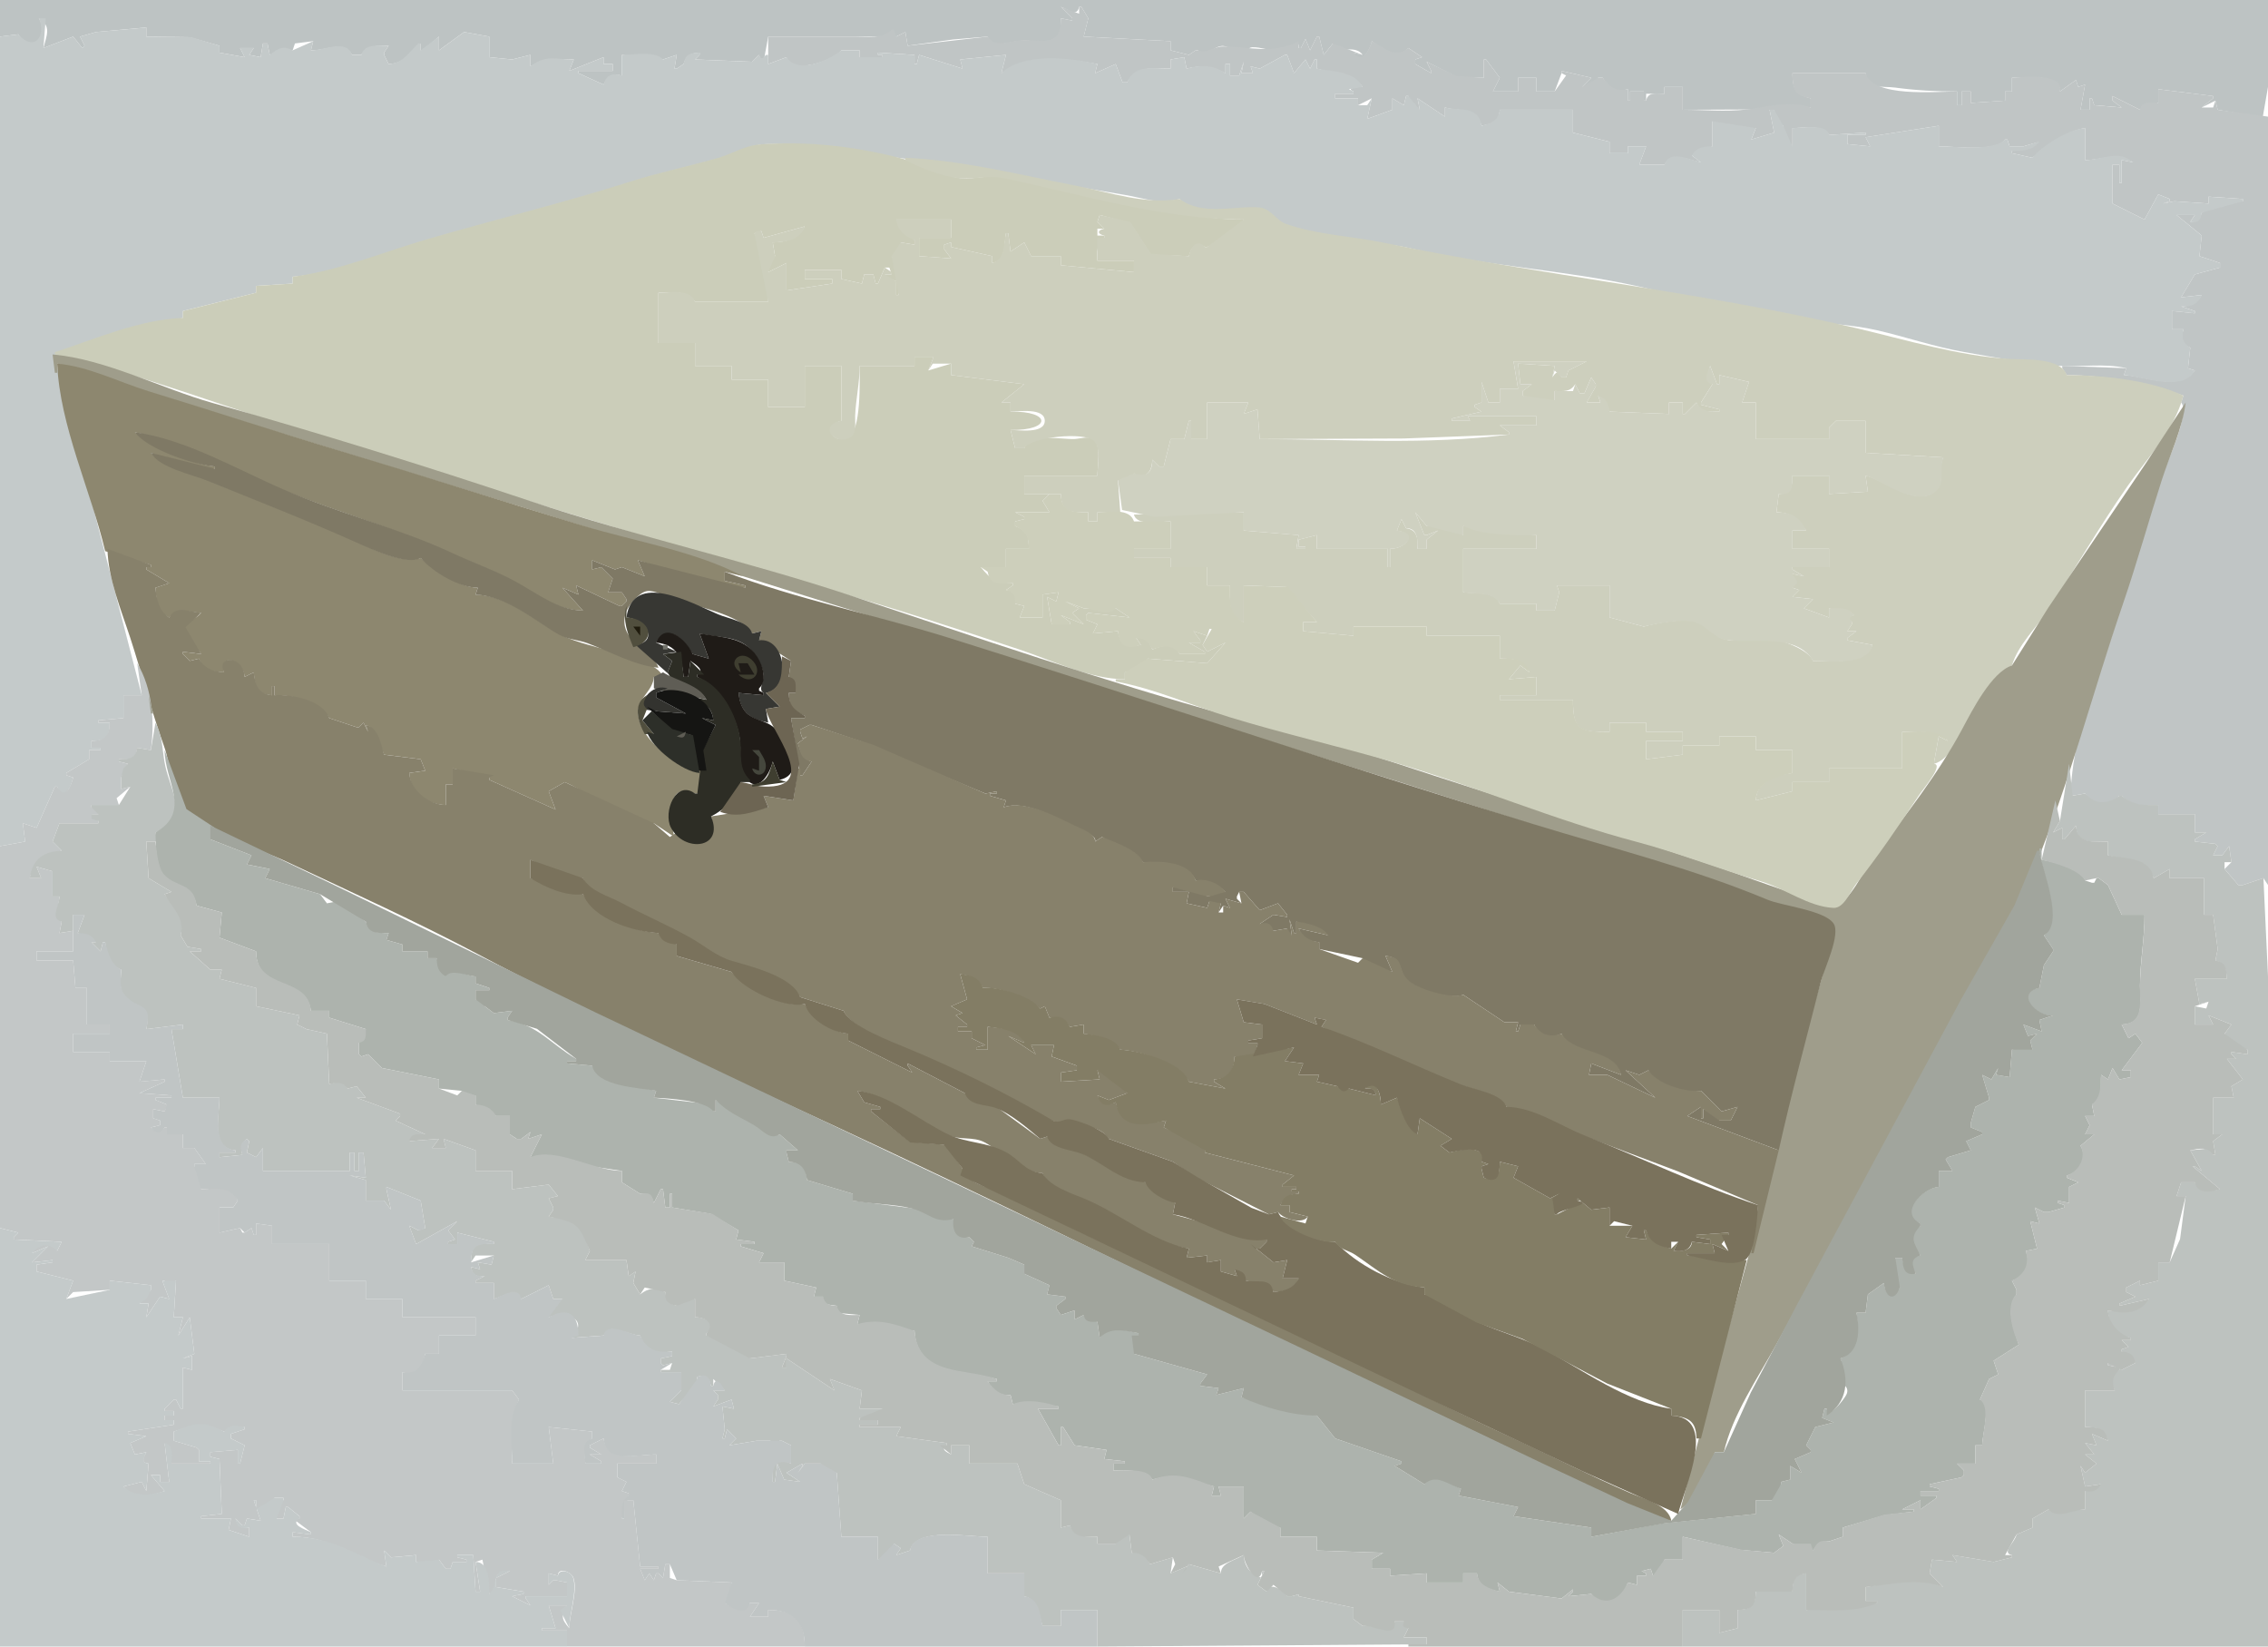 <?xml version="1.0"?>
<svg xmlns="http://www.w3.org/2000/svg" width="992" height="720" viewBox="0 0 992 720">
  <path d="M0 0v16l8-1c5.148 9.04 14.151 1.526 9-7 5.7 3.399 3.296 7.708 2 13l13-5 4 5 1-1-2-4 7-2 22-2v4l18.91.26L96 20v3l11 2-2-4h6l-2 3 5 1 1-6h2l1 5 10-2 1-3 8-1-1 4c6.265.345 14.116-4.648 18 2h4c2.668-4.361 7.305-3.987 12-4l-2 3v1l2 4c7.029-.213 9.033-4.812 14-9v3h1l7-6v6l11-8 11 2v9l10 1 8-2v5c7.104-3.752 10.855-3 19-3l-2 5 15-6v3h4v3h-15v1l11 5c1.782-3.867 3.854-4.724 8-4v-9l18 2 6-2-1 6h1l3-2c1.178-3.882 3.048-4.7 7-5v1l-2 2 25 1 3-3 1 3h1l2-11h56l4-2 1 6 19.91-2.737L432 16c1.221 5.697 9.824 2.21 14 1.861 9.573-.798 19.443 4.444 18-9.861l5 1V8l-5-5c3.175 1.094 6.982 4.725 8 0h1l3 5-2 8 38 2v4l8 2 3-2h1c3.327 4.084 5.868-1.202 10-1.833 3.249-.497 5.938 2.478 9 2.666 2.009.124 2.807-2.065 4.667-2.166C551.393 20.463 555.77 22.47 560 22c2.872-.32 4.825-2.514 7.5-3 .694-.126.547 2.35.5 2h1l2-4 2 5 3-6h1l2 8 4-5 1 3c4.12-.011 9.461-1.683 12 2l-4-1c1.626 7.59 7.562-.993 8-5 4.581 3.245 11.044 8.89 16 3l6 4-3 1v2l7 4v-1l-2-4 13.184 6.618L649 34v-8h1l6 8-3 6h11v-6h8v6h8l3-8v-1l13 3-4 4c3.813.555 5.146-.698 7-4h2c2.589 4.828 5.658 6.516 11 5v5h1v-4h6v4h1v-3h8v-3h8v10l28.911-.129L792 47v-4c-6.696-1.615-7.977-4.38-8-11h32c1.223 7.397 7.214 5.533 12.911 6.298C838.039 39.523 846.651 40 856 40v6h2v-6h4v5l15-1v-4h3v-6c5.901-.189 21.685-1.724 21 6l7-5 1 3 3-1-2 11h4v-5h1l1 3 12 1-4-3v-2l12 6 8-3v-6l24 3v1l-5 4 6-3 1 4 19.682 3.346L992 38V0H0z" fill="#bdc3c3"/>
  <path d="M464 3l5 5v1l-5-1c.325 13.457-8.904 8.921-18 9.634-4.955.387-10.738 3.398-14-1.634l-35 4-1-6-4 2-1-3h-1c-4.374 4.13-10.316 3-16 3h-38v12l8-3c1.695 7.912 20.66 1.601 24-3h8v3h10v-1h-2v-1l16 1v4h1l1-4 19 6-1-4 20-2-2 8c11.864-7.791 28.125-6.576 42-4l-1 4 9-4 3 8h2c4.395-7.493 11.212-6 19-6v-4l6-1 1 5c6.32-1.505 11.292-1.14 17 2v-4h2v5h4l2-6-1 5h5l-1-3 4 1 11-6h1l3 8 5-6 2 4 2-4h1v4c7.031 2.18 15.392 1.48 20 8-1.586 0-7.799.348-4 2v1h-8v2h10v3l6-3-2 9 11-4v-5l5 3 1-4h1c.568 3.582 1.508 4.943 5 6l-1-5 12 8v-4c6.732 1.958 13.573-.545 16 8 4.883-.968 7.583-1.642 8-7h32v10l16 4v5h8v-3h8l-3 8h11c3.284-5.93 10.513-2.037 16-1l-4-3 9-4V53l2 3h17l-2 5 10-3-2-10h2c.123 3.714.424 5.563 4 7-.691 4.057.424 6.87 4 9v-8c5.074 0 12.942-1.717 16 3l16-1v1h-8v4l10 1-2-4 32-5v9c6.816 0 25.638 2.498 29-3h1l1 3h6l7-2-12 4v1l9 2c5.44-4.968 15.697-12.029 23-13v14c7.85-.027 13.811-3.745 21 1l-5-1v10h-1v-8h-3v17l14 7 6-11 5 2v1l-3 1 5-1 15 1v-3l15 1v1c-8.181 0-11.217 1.12-18 5-.948 3.102-1.749 3.866-5 4l2-3h-8l11 9-1 9 9 3v2l-11 3-6 10 9-1c-2.03 3.423-5.015 4.975-9 5l6 2v1l-10-1v8h5c-1.031 3.784-1.002 6.593 3 8l-1 9 3 1c-7.211 9.218-21.596 2.405-31 2l1-3-28-1v1l2 3c16.789.139 35.258 3.641 51 9l-1 3c4.097 4.583-6.48 26.731-8.556 33-11.321 34.204-20.85 68.259-32.722 102-3.717 10.564-5.794 19.838-6.75 31-.322 3.761-4.315 8.855 1.028 10l-1-4 6-1c3.49 5.71 10.595 5.361 15 1h1c4.193 5.034 9.943 4 16 4v4h16v8h5l-5 3v1l9 1 1 1-2 4h4l3-4 1 7-3 3 6 7h2l9-3 2 3V51l-22-3-1-4-1 3h-5l5-4v-1l-24-3v6c-3.511 0-7.146-.987-8 3l-12-6v2l4 3-12-1-1-3h-1v5h-4l2-11-3 1-1-3-7 5c1.89-8.113-15.229-6.437-21-6v6h-3v4l-15 1v-5h-4v6h-2v-6c-9.297 0-36.749 2.811-40-8h-32c.005 6.82.716 9.9 8 11v4c-9.213-3.333-18.764-.218-28.039.871C754.828 48.943 745.186 48 736 48V38h-8v3c-3.511 0-7.146-.987-8 3h-1v-4h-6v4h-1v-5c-5.326 1.095-7.752-.876-11-5h-2l-7 4 4-4-13-3v1l2 1-5 7h-8v-6h-8v6h-11l3-6-6-8h-1v8l-11.816-.718L624 27l2 4v1l-7-4v-2l3-1-6-4c-6.172 4.832-10.359-.288-16-3-1.002 3.823-4.411 10.294-8 5l4 1-13-5-4 5-2-8h-1l-3 6-2-5-2 4h-1v-3c-11.352 5.94-21.144 2.38-32.999 2.315-4.31-.024-6.734 3.155-11.001 1.685h-1l-3 2-8-2v-4l-38-2 2-8-3-5h-1v3l-8-3z" fill="#c0c5c5"/>
  <path d="M17 8c3.49 8.086-2.282 14.784-9 7l-8 1v354l11-2-1-8 6 2 8-18h1c2.532 7.619 6.196.059 7-4l-3-1v-1l10-6v-4h5v-1h-4v-3c6.301-.075 7.925-1.699 8-8h-5v-1l11-1v-10h8L33.8 195l-7.49-28-2.188-10.775L39 149.308 80 139v-3l32-8v-3l16-1v-3c20.346-1.606 40.311-10.747 60.001-16.441 29.633-8.568 59.598-15.88 88.999-25.238 12.613-4.015 25.255-6.574 38-10.258 7.171-2.074 12.184-5.681 20-6.024 19.307-.845 36.119 2.702 55.004 5.532 21.239 3.183 41.961 5.443 62.906 9.674 13.054 2.636 26.046 4.796 39.075 6.979 8.357 1.4 15.212 4.33 24.015 1.776 7.292 8.355 25.738 3.362 34.88 4.184 4.469.403 6.709 4.856 10.446 6.615 5.311 2.5 12.998 3.863 18.583 5.49 11.604 3.38 25.177 2.463 37.091 5.309 32.878 7.855 66.602 9.256 99.911 16.701 22.64 5.06 46.025 11.009 69.089 14.488 11.523 1.738 23.627 2.008 35 4.627 12.709 2.927 25.04 7.222 38 9.502 13.315 2.342 27.685 5.076 41.039 6.03 9.913.708 20.221-1.265 29.961 1.054l-1 3c8.126.648 25.907 7.715 31-2l-3-1 1-9c-3.445-2.019-3.702-4.186-3-8h-5v-8l10 1v-1l-6-2c4.131.196 7.543-.921 9-5l-9 1 6-10 11-3v-2l-9-3 1-9-11-9h8l-2 3c3.56.547 4.419-.51 5-4l18-5v-1l-15-1v3l-15-1-5 1 3-1v-1l-5-2-6 11-14-7V72h3v8h1V70l5 1c-6.11-5.725-13.763-1.08-21-1V56c-7.007.47-18.665 7.487-23 13l-9-2v-1c4.554-.016 9.086-.096 12-4l-7 2h-6l-1-3h-1c-4.898 5.168-21.682 3-29 3v-9l-32 5 2 4-10-1v-4h8v-1l-16 1c-1.104-5.15-11.595-3-16-3v8l-4-9-4-7h-2l2 10-10 3 2-5-19-3v11c-4.051.098-6.865.345-9 4l4 3c-5.086-1.267-13.781-5.686-16 1h-11l3-8h-8v3h-8v-5l-16-4V48h-32c-.788 4.939-3.484 5.774-8 7-1.382-8.852-9.265-6.517-16-8v4l-12-8 1 5-5-6h-1l-1 4-5-3v5l-11 4 2-9-2 3h-4v-3h-10v-2h8v-1l-2-1 6-1c-3.562-6.988-13.113-6.642-20-8v-4h-1l-2 4-2-4-5 6-3-8h-1l-11 6-4-1 1 3h-5l1-5-2 6h-4v-5h-2v4c-5.045-3.629-11.117-3.739-17-2l-1-5-6 1v4c-7.412 0-15.704-2.063-19 6h-2l-3-8-9 4 1-4c-12.012-2.86-32.68-5.094-42 4l2-8-20 2 1 4-19-6-1 4h-1v-4l-16-1v1h2v1h-10v-3h-8c-5.317 4.274-19.065 10.612-24 3l-8 3v-4h-1c-1.551 1.806-1.863 2.163-3 0l-3 3-25-1 2-2v-1c-4.176.137-6.272.638-7 5l-3 2h-1l1-6-6 2c-3.413-3.906-13.07-2-18-2v9c-4.207-1.143-6.767-.364-8 4l-11-5v-1h15v-3h-4v-3l-15 6 2-5c-8.248 0-12.231-2.234-19 3v-5l-8 2-10-1v-9l-11-2-11 8v-6l-8 6v-3h-1c-4.438 4.059-6.508 8.555-13 9l-2-4v-1l2-3c-4.416 0-10.516-1.074-12 4h-4c-2.545-7.238-12.339-1.888-18-2l1-4-9 4c-4.37-2.197-6.324-.836-10 2l-1-5h-2l-1 6-5-1 2-3h-6l2 4-11-2v-3l-12.17-3.74L64 16v-4l-22 2-7 2 2 4-1 1-4-5-13 5 1-13h-3z" fill="#c4caca"/>
  <path d="M128 121v3l-16 1v3l-32 8v3c-19.298.828-37.67 8.987-56 15v1c39.118 8.973 77.652 24.169 116 35.975 73.884 22.747 147.652 46.03 222 66.749 27.957 7.791 56.488 17.164 83.989 26.325C460.493 288.881 476.576 296.988 492 297v-3c4.141-.551 8.545-1.833 10-6l26 2 8-9-8 4-2-3 2-4-6-2 3 4v1h-5l7 4v1h-11c-2.674-5.1-7.375-3.952-12-2-1.325-3.772-2.881-5.731-7-5l2 3c-5.721 1.267-9 .455-10-6l-11 1 2-4-5-2v-2l1-1 18 2-6-4h-14l-8-3 6 3-3 2 5 5-10-4 4 3v1h-8l-2-12 4 2 1-4-7 1v10h-10l2-5-4-1c.628-3.807.169-6.068-4-6l3-2v-1c-7.344.06-9.471-1.441-14-7h11v-8h10c-.02-5.563-.511-8.018-6-10v-2l4-1v-1l-4-2h15l-3-5 3-3h-11v-8h32c0-3.672 1.734-13.521-1.603-15.933-2.13-1.539-5.992-.211-8.397-.106-6.021.261-19.7-2.891-22 4.039h-4l-2-8c17.97.321 17.97-8.321 0-8v-4h-4l10-8-32-4v-5l-10 3 2-5v-1h-8v4h-24c0 5.934.841 28.875-5.148 31.393-6.93 2.912-11.141-5.225-2.852-7.393v-24h-16v18h-16v-12h-16v-6h-16v-10h-16v-22c5.418.014 13.073-1.26 16 4h32c0-9.802-1.331-21.201-6-30l3-1 1 3 18-5c-2.885 5.349-8.236 6.936-14 7l1 6c-3.716.796-3 3.637-3 7l8-4v12l20-3v-2h-12v-4h16v4l9 2 1-4h4l1 4h1l3-7h2l1 3h-3v1l5 2v6h1c.018-6.651 1.069-11.336-3-17 3.521-1.075 4.32-2.34 4-6l6 1v-2l-8-9h24v8h-14v8l14 1-3-4v-2l3-1v2l18 4v3c6.226-1.081 5.047-7.867 6-13h1l1 8 6-4 3 6h13v4l32 3v-5h-16c.003-3.987-.598-7.668 3-10v-1h-3v-3h3l-3-3 1-3 13.401 3.603 8.989 13.794L520 112c1-3.823 3.227-6.577 7-4h1c6.809-3.455 12.76-3.757 16-12-25.817 0-50.052-8.545-75-12.715-10.827-1.809-22.142-5.2-33-6.097-6.019-.497-11.945 1.79-18 .342-8.204-1.963-15.878-6.244-24-8.346-20.075-5.193-40.317-7.512-61-6.094-7.338.502-12.21 4.012-19 5.972-12.747 3.681-25.386 6.244-38 10.259-29.404 9.359-59.382 16.614-88.996 25.238C167.441 110.256 148.061 118.465 128 121z" fill="#cbcdb9"/>
  <path d="M396 69v1c6.411 3.378 15.793 7.026 23 7.87 6.715.787 13.392-1.375 20 .015C473.231 85.087 508.918 96 544 96l-16 12h-1c-3.399-3.878-6.449.252-7 4l-16.61-1.028-8.989-13.944L481 94l-1 3 3 3c-3.151.662-3.15 2.338 0 3v1h-3v10h16v5l-32-3v-4h-13l-3-6-6 4-1-8h-1c-1.229 5.16-.086 11.132-6 13v-3l-18-4v-2l-3 1v2l3 4-14-1v-8h14v-8h-24c.751 4.918 3.504 7.194 8 9v2l-6-1-4 6 3 17h-1v-6l-5-3h3v-1l-3-2-3 7h-1l-1-4h-4l-1 4-9-2v-4h-16v4h12v2l-20 3v-12l-8 4 3-7-1-6c5.62-.019 11.997-.961 14-7l-18 5-1-3h-2l-1 1 6 30h-32c-1.935-5.827-10.834-3.997-16-4v22h16v10h16v6h16v12h16v-18h16v24c-9.745 1.432-3.832 11.077 3.682 7.397 3.214-1.575 2.229-6.497 2.337-9.393C374.293 174.637 376 167.59 376 160h24v-4h8v1l-2 5 2-3h8v5l32 4-10 8h4v4c3.421-.019 14.973-1.836 14.972 4 0 5.82-11.529 4.019-14.972 4l2 8h4c2.709-4.912 25.963-7.26 30.397-3.307C481.59 195.54 480 204.115 480 208h-32v8h16c.1 8.404 4.73 7.999 12 8v4h4v-4h10l-1-14c3.363 0 6.204.716 7-3l2 2c4.513-1.63 5.84-3.181 6-8l3 3h2l3-12h6l2-8h1v8h7v-16h18l-2 5 6-2 1 13 63-.255L660 190v-1l-4-3h16v-4h-30l1 2h-8v-1l13-3-3-2v-1l3-1v-9l3 9h5v-6h8l-2-12h32l-8 4-1 3h-2c-1.527-2.888-2.259-2.661-4 0l1-5-16-1 1 9h5l-4 3v2c5.016 2.727 8.403 3.039 14 2v-4c4.01 0 6.653.566 9-3l2 4h2l3-7 2 3v1l-4 7h6l-1-3 5 7 26 1v-5h6v5h1l5-5c1.56 4.7 5.654 3.997 10 4v-1l-8-2v-1l5-8c-2.958-2.163-1.887-4.719-1-8l3 8h1v-4l13 3-3 9h6v16h32v-5l3-3h13v14l34 2c-2.175 4.097.093 9.132-2.067 12.682-7.041 11.571-24.857-3.651-31.933-4.682l1 7-17 1v-8h-16c-.058 4.922-.522 7.909-6 8l-1 8c6.519.077 9.312 2.804 13 8h-6v8h16v8h-16v1l5 3-5-1v6l3 1-3 3 9 1-4 4 11 4v-4l11 3c-2.459.517-3.523 1.583-1 3v1l-2 3h4l-4 3v1l11 2c-3.011 8.569-18.165 7.064-26 7-1.552-4.461-12.357-8.687-17.039-9.481-6.763-1.148-13.994 1.699-20.868.203-4.881-1.062-7.981-5.874-12.418-7.699-5.054-2.079-18.466.437-23.675 1.977l-15-4v-14h-23l1 3-2 8h-8v-3h-16c-1.882-5.671-10.819-4.345-16-5v-19h32v-6l-32-4v4c-5.473-3.87-9.365-4-16-4l-5-6 4 10h1l5-2-5 4v4h-4c.31-4.303-.042-8.423-5-9l-2-4-2 5c9.238 1.508 3.851 7.919-3 8v8h-1v-8h-31v-6l-8 2v3h3v1h-4l1-6-24-2v-8l-48 1c1.104 5.151 11.595 3 16 3v12h-16v4h16v4h16v8h10c0 6.364-1.41 13.764 6 16v-16l18.657.702 6.397 7.513L576 272h-6v4l22 2v-4h32v4h32v10c5.926.005 10.195.18 13 6l-4-3-5 6 12-1v8h-16v2h32c0 13.746 2.826 14 16 14v-4h16v4h16v4h-16v8l16-2v-4h16v-4h16v6h16v10c-7.596 1.012-15.903 3.791-16 12l16-4v-4h16v-6h32v-16c6.169 0 15.589-.75 20 4l-4-2-2 11v1c6.447-1.915 10.22-10.487 13.155-16.155 4.287-8.28 12.567-22.399 20.845-26.845 2.645-9.04 10.704-16.515 15.83-24.285 11.849-17.962 22.705-37.064 35.121-54.676C939.924 199.311 950.743 188.596 955 173c-14.285-6.759-35.185-8.956-51-9-2.741-7.796-18.304-6.67-25-7.043-21.952-1.223-45.665-8.426-66.83-13.412-68.047-16.03-138.321-23.157-206.34-37.3-14.761-3.07-29.097-3.44-43.312-8.318-4.344-1.49-6.675-6.79-11.638-7.208-10.709-.9-24.906 3.847-34.88-3.719-15.545 2.507-30.06-2.812-45.17-5.745C446.323 76.5 420.965 70.072 396 69z" fill="#cdcfbd"/>
  <path d="M23 155l1 8h1v-4l38 11.759 54 16.858 117 35.864 380 119.07 139 44.437 35.001 12.042 13.787 5.403-2.789 15.566-11.351 39.976L776.475 507l-24.31 87.911-8.532 31.919L735 660c5.857-3.415 13.998-18.305 15-25h4c3.687-16.31 14.855-32.432 22.88-46.996 14.545-26.396 29.152-52.643 43.395-79.094 12.663-23.515 24.539-47.559 37.478-70.906 10.746-19.39 23.878-38.329 32.353-59.019 15.274-37.283 25.392-76.842 38.45-114.895 6.103-17.786 11.166-36.077 16.963-54.09 3.508-10.9 9.101-22.673 10.481-34l-17.233 26.282-42.937 63.548L880 291c-8.911 2.904-17.438 19.743-21.709 27.718-10.275 19.186-25.007 38.294-38.491 55.452-4.08 5.192-10.884 21.28-17.854 22.226-5.177.703-9.321-3.181-13.949-4.611-13.763-4.252-27.255-9.551-40.997-14.112-45.643-15.15-91.284-29.06-137-44.143-23.351-7.704-47.372-13.693-71-20.163-56.175-15.384-111.776-34.633-167-52.963-46.052-15.285-93.834-25.82-139.91-41.236-45.899-15.356-92.485-29.83-139.09-42.953-22.467-6.326-46.794-19.191-70-21.215z" fill="#9f9d8b"/>
  <path d="M662 158l2 12h-8v6h-5l-3-9v9l-3 1v1l3 2-13 3v1h8l-1-2h30v4h-16l4 3v1c-35.482 4.694-72.991 2-109 2l-1-13-6 2 2-5h-18v16h-7v-8h-1l-2 8h-6l-3 12h-2l-3-3c0 6.011-2.776 7.679-8 6l-7 3 1.778 13.015L505 225.999 544 224v8l24 2-1 6h4v-1h-3v-3l8-2v6h31v8h1v-8c7.487-.026 12.735-7.224 3-8l2-5 2 4c5.043-.18 5.101 5.275 5 9h4v-4l5-4-5 2h-1l-4-10 5 6 16 4v-4c8.716 4.286 22.176 4 32 4v6h-32v19c5.568 1.034 12.973-.49 16 5h16v3h8l2-8-1-3h23v14l15 4c5.689-1.355 17.249-3.638 22.816-1.781 4.826 1.61 8.009 6.909 13.277 7.648 11.389 1.597 30.775-3.201 37.907 9.133 7.528.155 24.082 2.197 26-7l-11-2v-1l4-3h-4l2-3v-1c-1.501-1.812-1.158-2.022 1-3-2.48-3.825-6.808-3-11-3v4l-11-4 4-4-9-1 3-3-3-1 2-2v-1l-2-3 5 1-5-3v-1h16v-8h-16v-8h6c-2.916-6.06-6.47-7.977-13-8l1-8c5.975.783 5.982-2.964 6-8h16v8l17-1-1-7c7.343 1.891 23.992 15.739 31.968 5.397 2.291-2.971.429-9.538 2.032-13.397l-34-2v-14h-13l-3 3v5h-32v-16h-6l3-9-13-3v4h-1l-3-8c-1.312 3.155-3.279 7.078 1 8l-5 8v1l8 2v1c-4.421-.016-7.711.151-10-4l-5 5h-1v-5h-6v5l-26-1c-.491-3.593-1.458-5.824-5-7l1 3h-6l4-7v-1l-2-3-3 7h-2l-2-4-1 3h-8v4l-14-2v-2l4-3h-5l-1-9 16 1-1 5 1-3 3 3h2l1-3 8-4h-32z" fill="#cfd1c1"/>
  <path d="M25 159c1.194 27.392 14.719 55.482 21 82l20 6v1h-2v1l10 6-6 2c.255 4.98.967 10.983 6 13 3.807-4.73 8.65-2.233 14-2-1.894 2.425-5.32 3.229-6.958 5.57-3.259 4.662 5.109 9.145 6.958 12.43l-8-1v1l3 3 4-1c1.917 5.026 5.983 5.77 11 6-2.397-8.609 8.406-5.851 9 2l4-2c.486 6.095 1.369 9.633 8 10v-4h1v4c7.718-.246 19.968 2.704 24 10l12 4h1l2-2 2 4-1-3c5.361 1.627 5.867 8.234 8 13l16 2 2 5-7 1c.271 8.331 8.152 13.972 16 14v-9h3v-7l16 4v1l29 13-3-8 7-4c11.773 5.031 26.296 17.625 39 18l9 6c-1.876-6.577-4.029-24.971 9-19h1l5-10c-10.864.826-31.279-13.102-30.898-25.999.179-6.063 6.426-8.752 6.898-15.001h4c-2.033-5.8-14.464-8.367-20-10.305-7.756-2.715-17.601-4.397-24.776-8.204C233.772 271.415 222.387 260.338 208 260l1-3c-8.54-.206-18.453-7.701-25-13-8.136 2.947-23.47-5.019-31.015-8.532-19.867-9.25-40.861-16.831-61.267-25.197C83.981 207.098 71.29 204.414 66 198c8.53 3.052 18.769 8.8 28 7v-1c-10.338-1.4-27.155-7.933-35-15 22.723 4.878 43.658 16.932 65.039 25.446 24.1 9.597 49.244 16.716 72.871 27.37 9.075 4.091 19.437 7.751 28.051 12.698 9.424 5.412 18.732 12.385 30.039 12.486l-9-10 7 3-1-4 19 9h1l2-2v-1l-2-3h-6l2-6-5-5-4 1v-4l10 4 3-1 10 4-3-7c15.328 4.427 30.752 12 47 12v-1l-9-2v-4l8 2c-21.12-11.093-47.185-15.184-69.91-22.09-35.383-10.751-70.673-22.055-106.09-32.681-28.065-8.42-55.984-17.564-84-26.153C52.02 167.097 38.647 160.19 25 159z" fill="#8d876f"/>
  <path d="M59 189c5.56 7.56 25.926 14.258 35 15v1l-28-7c3.55 6.5 17.966 9.483 24.845 12.271 21.772 8.823 43.638 17.349 64.985 26.924 6.151 2.759 22.208 10.298 28.17 6.805 5.439 6.25 16.677 12.925 25 13l-1 3c13.683.71 25.569 11.237 36.414 17.491 3.691 2.128 8.609 2.28 12.586 3.773 9.677 3.633 20.702 9.81 31 10.736-2.736-8.336-18.047-11.468-14.311-23.961.95-3.176 5.936-9.154 9.404-9.578 3.43-.419 8.226 2.439 11.483 3.538 9.088 3.069 29.287 6.513 34.424 15.001l4-1-1 4 14 9-1 7 3 7h-3c.069 5.811 1.627 7.854 7 10v1h-6l4 25h1l4-6c-4.162-1.314-4.639-4.129-6-8l4-3-2 1-1-3v-1l4-2h1l22.001 7.347 31.038 13.06L431 347l5-1v1h-3v1l7 2-1 3c9.952-3.317 22.513 4.756 31 9 3.847 1.924 9.733 3.07 9 6l3-2 18 11c7.991-.045 19.222.062 23 8 4.63-.522 9.663 1.828 13 5-3.292-.885-6.159-1.925-7 2h-1c-3.293-4.078-10.093-4.478-15-4v2h7l-1 5 9 2 1-3 1 3 4-2-1 4 2-3 3 1-2-4 7 2-2-2v-1l1-2h2l7 8 8-3 4 5v1l-6-1-6 4 6 3 6-1v3h2l-1-7 2 6h1v-5l14 6-13-3c1.643 4.508 4.381 5.58 9 6v3l19 4c2.663 4.369 8.245 5.016 13 6l-3-7c7.804.879 5.22 5.481 9.013 10.298 3.575 4.538 20.018 8.996 24.987 6.702l18 12h6l-1 4h1l1-3h6c2.321 5.129 7.037 6.452 12 4 3.647 10.441 22.476 6.689 26 18l-13-5-1 5h8l21 10-13-12 6 2 4-2c1.254 5.882 17.632 10.691 23 9l9 9 7-2-3 6h-5c-.427-3.551-3.712-4.145-7-5v4h-1v-5l-6 4 40 15c5.589-25.065 12.152-49.046 18.452-73.83 1.333-5.243 8.841-20.707 5.48-25.432-4.106-5.774-22.265-7.561-28.932-10.354-32.54-13.632-68.244-22.561-102-32.928-85.59-26.285-170.575-54.819-256-81.559-32.149-10.063-66.687-16.873-98-28.897v4l9 2v1l-47-12 3 7-10-4-3 1-10-4v4l4-1 5 5-2 6h6l2 3v1l-2 2h-1l-19-9 1 4-7-3 9 10c-11.297-.266-20.523-7.917-30.039-13.019-8.583-4.6-18.279-8.056-27.131-12.165-23.828-11.061-49.664-17.324-73.791-27.766C103.75 205.269 81.155 192.045 59 189z" fill="#7f7965"/>
  <path d="M459 216l-3 3 3 5h-15l4 2v1l-4 1v2c4.858 2.497 5.936 4.585 6 10h-10v8h-11l3 2c1.063 6.261 5.81 5.205 11 5v1l-3 2c3.575.899 4.119 2.392 4 6l4 1-2 5h10v-10l7-1-1 4-4-2 2 12h8v-1l-4-3 10 4-5-5 3-2-6-3 8 3c4.67-.206 10.362 4.163 14 0l6 4-18-2-1 1v2l5 2-2 4 11-1c.519 6.856 4.024 8.11 10 6l-2-3c3.87-.002 5.249 1.663 7 5 5.007-1.583 8.477-2.5 12 2h11v-1l-7-4h5v-1l-3-4 6 2 1-3h1l-4 7 2 3 8-4-8 9-26-2-10 6v3h-4v1c17.516 3.227 33.185 10.529 50 15.667 23.185 7.084 47.614 12.679 71 19.5 36.398 10.616 70.331 25.323 107 35 17.873 4.716 36.027 11.924 54 17.166 10.536 3.073 21.002 11.202 32 11.667 4.613.195 7.427-7.422 10-10.667 9.603-12.108 18.613-25.411 27.167-38.333 2.199-3.322 10.99-13.496 6.833-14v-1l2-11 4 2c-3.69-5.496-13.978-4-20-4v16h-32v6h-16v4l-16 4c.263-8.061 8.89-10.388 16-12v-10h-16v-6h-16v4h-16v4l-16 2v-8h16v-4h-16v-4h-16v4c-12.662 0-16-.704-16-14h-32v-2h16v-8l-12 1 5-6 4 3c-1.891-6.518-7.161-5.999-13-6v-10h-32v-4h-32v4l-22-2v-4h6l-6.946-8.397-5.622-6.915L544 256v16c-6.809-3.345-6-9.317-6-16h-10v-8h-16v-4h-16v-4h16v-12h-16c-1.999-6.023-10.738-4-16-4v4h-4v-4c-6.836-.005-11.74-.052-12-8h-5z" fill="#cdcfbb"/>
  <path d="M47 240c.27 13.048 6.027 26.79 10.03 39.09 5.098 15.662 9.104 31.634 14.681 47.08 3.025 8.375 3.923 22.918 10.591 29.217 10.341 9.768 30.661 15.565 43.528 21.619 27.614 12.993 56.097 25.833 83 40.124 50.959 27.07 103.826 50.931 156.185 75.214 64.469 29.9 127.961 61.442 191.985 92.083 38.637 18.491 77.644 36.27 116.089 55.168 12.858 6.32 25.856 12.267 38.896 18.195 6.501 2.956 11.615 6.867 19.015 7.21-1.135-6.863-12.166-9.638-18.001-12.157C695.791 645.416 679.017 636.826 662 629c-59.644-27.429-117.444-59.782-177.996-85.025-15.717-6.552-30.548-15.456-46.043-22.36-5.452-2.429-15.339-4.281-16.961-10.615l-7.319-10.397-15.676-1.306L381 486v-1h4v-1l-7-2-3-5c12.969 1.789 27.296 13.529 39.17 19.201 5.302 2.532 11.449.58 16.545 3.352 8.214 4.47 15.69 13.001 25.285 13.447 1.771 5.331 10.16 8.068 15 10.219 15.213 6.761 32.645 20.656 49 22.781l-1 4 9-1v3l6-1v5l7 2-1-3 5 5c5.028 1.383 10.142-1.101 12 5 4.947-.394 9.416-.777 11-6h-7l2-8-6 1-10-8 2 2h2l3-3v-1l-41-11 1-5-13-9-27.17-12.416L458 497l-3 1-18.375-13.417L422 478l-25-13v1l2 3-28-14v-3c-6.613-.5-16.394-6.916-19-13-9.282 1.734-26.151-7.02-32-14l-24-7v-5l-8-5c-11.607-1.021-26.794-6.526-33-17l-23-7v-8c6.698 2.898 15.743 9.09 23 8 2.504 7.336 16.034 10.86 22.59 14.165 13.014 6.56 25.965 16.172 39.5 21.296 10.037 3.801 26.886 6.548 32.91 16.539l19 6c1.988 6.138 19.712 13.915 25.91 16.206 22.76 8.41 43.498 22.514 65.554 31.922 6.999 2.986 19.419-.052 24.536 7.872l28 10 9.134 6.315L555 531l4-1c2.207 3.04 10.792 5.512 13 2l-8-2v-3h-4c2.019-3.6 3.898-4.689 8-5v-1h-3v-1h2v-1h-6v-1l5-4-39-10v-1l2-1-20-9 1-3c-9.331 1.234-18.607 4.196-22-8-4.07 1.426-6.115 1.084-8-3l5 2 8-3c-2.756-5.003-7.425-8.72-13-10l1 4-17 1v-4l7-1v-2l-11-4 1-5h-10l2 4-12-8 7 3c-2.031-6.114-10.405-6.555-16-7v10h-5v-1l4-1-6-3v-3h-6v-2h4v-1l-5-4 3-1-5-3 7-3-3-11c4.538.569 7.636 2.014 10 6 7.103-.454 19.894 4.123 25 9l2-1 2 5c4.365-.712 6.355.538 9 4l6-1v4c5.271.896 13.092 2.23 16 7 8.339.427 26.288 5.94 30 14l16 3-5-3v-1c6.503-.215 8.81-3.722 9-10l8 2 2-7v-1h-4v-1l6-1v-6l-8-1-3-10 12 2 23 9-1-3 5 1-2 3c19.24 9.157 39.325 16.612 59 24.785 6.419 2.667 18.374 4.128 22 10.215l33.286 12.546 41.548 15.624L769 527l-3 21h1l11-45-40-15 6-4v5h1v-4l7 5h5l3-6-7 2-9-9c-6.815.705-19.224-2.994-23-9l-4 2-6-2 13 12-21-10h-8l1-5 13 5c-1.929-11.199-20.757-8.932-26-18-5.246 1.716-8.905.656-12-4h-6l-1 3h-1l1-4h-6l-18-12c-5.551 1.702-20.232-2.383-24.4-6.702-4.545-4.709-1.097-9.827-9.6-10.298l3 7-13-6-2 2-17-6v-3c-4.387-.699-6.824-2.086-9-6l13 3c-2.522-4.002-9.416-5.393-14-6v5h-1l-2-6 1 7-2-3-6 1c-1.136-3.422-2.57-3.784-6-3l6-4 6 1v-1l-4-5-8 3-7-8h-2l1 5-7-2 2 4-3-1v3h-2l1-4-5-1-1 3-9-2 1-5h-7v-2l15 4h1l7-2c-2.613-3.749-8.595-6.055-13-5-2.763-8.331-15.309-8.554-23-8-2.118-5.339-12.737-8.862-18-11l-3 2c.086-3.585-5.922-5.511-9-7-8.339-4.034-21.793-11.366-31-8l1-3-7-2v-1h3v-1l-5 1-21.985-9.593-27.016-11.715L355 317h-1l-4 2v1l1 3 2-1-4 3c1.088 4.135 1.388 7.199 6 8l-4 6h-1v-3h-1l-2 14-13-2 2 5-25 4c3.597 11.872-7.491 15.974-15 7l-3 2-7-6-39-18-7 4 3 8-29-13v-1l2-1-18-3v7h-3v9c-7.317-.087-15.424-6.384-16-14l7-1-2-5-16-2c-1.379-4.852-2.583-12.096-8-13l1 3-2-4-2 2h-1l-12-4c-2.637-7.929-16.788-10.544-24-10v-4h-1v4c-6.236-.703-7.255-4.268-8-10l-4 2c-.309-9.474-12.674-9.757-9-2-4.931-.434-8.44-1.6-11-6l-4 1-3-3v-1l8 1-6.847-11.726L88 268c-5.163-.422-11.044-3.617-14 2-4.493-2.747-5.5-7.97-6-13l6-2-10-6v-1h2v-1l-19-7z" fill="#87816b"/>
  <path d="M274 270c7.715.518 14.775 10.282 4 12l17 15-3-3 2-5-4-3 6-1-9-4c5.399-8.802 12.47-.832 16 5l7 2-4-11c7.558 2.032 16.749.677 22.528 7.222 2.559 2.899 5 6.88 5.389 10.778.294 2.945-2.469 6.582.083 8v1l-11-1c.746 8.475 5.06 11.339 13 13l-1-6 6-1-6-6c11.423-1.816 8.69-24.498-3-23l1-4-4 1c-1.519-5.217-10.322-6.399-14.94-8.375-11.643-4.983-37.237-19.281-40.06 1.375z" fill="#373733"/>
  <path d="M274 265c-1.802 6.271.57 12.18 3 18 10.867-2.975 7.015-12.703-3-13v-5z" fill="#514f3e"/>
  <path d="M277 274l3 4v-4h-3z" fill="#1f1b0d"/>
  <path d="M287 281c9.191.947 11.337 6.612 12 15h2l1-7c2.196 1.452 6.64 4.272 3 6v1c9.809 5.129 16.873 16.282 18.561 27 .77 4.889-.702 10.814 1.572 15.33 5.192 10.306 11.324 1.052 12.867-5.33l3 8c12.461-2.711 2.579-19.933-4.004-23.995-3.398-2.096-7.697-2.441-10.577-5.399-2.306-2.369-2.947-5.471-3.419-8.606l11 1v-1l-2-1v-1c3.26-2.849 2.062-8.424.246-11.996-5.445-10.71-15.963-10.095-26.246-12.004l4 11-7-2c-2.449-5.895-12.09-14.727-16-5z" fill="#1f1b17"/>
  <path d="M290 282v2h2v-2h-2z" fill="#73736b"/>
  <path d="M290 286l4 3-2 5 3 5c5.686.738 10.921 1.809 14 7l-5-1v1c4.93 1.738 7.398 3.643 8 9l-5-1 6 3-5.667 11.145L305 347h-1c-8.444-6.256-14.001 8.138-10.583 14.826 5.695 11.142 23.6 9.471 17.583-4.826 6.119-3.132 11.38-8.167 13-15h4v-1c-5.319-5.076-3.423-11.353-4.289-18-1.311-10.06-8.371-23.649-18.711-27v-1h3l-6-6-1 7h-2l-1-11-8 1z" fill="#2d2d25"/>
  <path d="M324 294l-1-4h4l3 5h-7c5.893 5.493 11.579-1.226 5.721-6.566-5.327-4.856-11.103 1.796-4.721 5.566z" fill="#3f3e30"/>
  <path d="M342 287c-.001 6.632.565 13.812-7 16l6 6-6 1c1.205 8.649 24.93 35.014-1 33.931-3.412-.142-6.619-1.519-10-1.931l-9 13c7.556 2.749 13.611.363 21-2l-2-5 13 2 2.637-15.989L346 314h6v-1c-4.706-2.648-6.817-4.37-7-10h3c0-3.363.716-6.204-3-7l1-7-4-2z" fill="#6d6553"/>
  <path d="M60 290l2 14h-8v10l-11 1v1h5c-.19 5.84-2.16 7.81-8 8v3h4v1h-5v4l-10 6v1l3 1c-1.102 4.058-3.555 10.053-7 4h-1l-8 18-6-2 1 8-11 2v167l8 2-2 2v1l21 1-2 4-1-3c-4.42.016-7.711-.151-10 4l7-3-7 7 9-1v1l-7 1v3l16 4-3 8 3-3 16-1v-4l18 2v2l-5 6h4l-1 6 6-9 4 1-3-8h1l1 2h1l3-2-1 16h4l-2 8 5-8 2 16-5 2 4-1v6l-4-1v18h-1l-2-4h-1l-4 4v1h4v2h-4v2h4v2l-20 3v1l8 1-7 3 2 5 5-1c-1.39 2.564-2.373 4.574 1 5l-1 12-2-4-8 2c4.14 5.889 12.233 4.207 18 2l-6-7h4v3h4l-2-17 3 9h17v-1h-5v-5l-1-1-10-3v-4c9.296-2.987 12.76-3.642 22 0l9-2v1l-6 2v2l6 3-2 8h-1v-6l-12 1v2l4 1 1 24-9 1v1h13l-1 5 9 3v-4c-3.611.12-4.92-.512-6-4l3 3h1l1-3 6 1-3-9h1v4c4.029-.271 6.661-.988 8-5h4v1h-3v8h3l1-5h1l5 4v1h-3l8 6v1l-8-1v2c16.982 0 25.748 8.657 41 13l-1-7 3 3 11-1v3c3.604.182 9.025 3.455 10-1l3 4h2l1-3h6v-1l-4-1v-1h7l1 16h2l-2-13 3-1 3 15 3-1c-1.105-5.167-.022-9.517 6-9l-6 3v4l12 2v1l-5 1 8 4-2-3v-1h18v-6l-5-1h-1l-2 2v-5l4 1c0-3.864 5.883-1.766 6.833 1 1.962 5.707-1.833 15.786-1.833 22-3.901-4.463-3.256-5.378-1-10h-8l3 10h-6v1h11v7h104c-.001-11.398-4.6-15.999-16-16v3h-8l4-6h-4c-2.967 4.801-6.936 2.072-11 0l3-1v-8l-24-1-3-1v-6h-2l-1 6-2-2h-1l-1 3-2-3-2 3-2-5h8v-1h-8l-3-29h-4v8h-1l3-10v-1l-3-1 2-4-4-2v-6h17v-4c-8.12 0-21.358 3.751-23-7l-6 3v1l5 3h-5l5 3v1h-7c-.053-4.312-1.014-8.476 3-11v-3l-19-2 2 16h-18c0-9.784-1.026-19.003 3-28l-3-4h-48v-8c6.58 2.355 8.753-2.044 10-8h6v-8h16v-8h-32v-8h-16v-8h-16v-16h-25v-8l-7-1v5h-1l-1-3-3 2h-1l-1-2-9 2v-11h6l2-3c-2.72-7.464-9.547-5.053-16-5 .6-4.224.681-7.417-3-10v-1h5l-5-7h-5v-6l-7-3h-1c-2.46 2.349-3.444 2.209-6 0l4-1v-2l-3-1v-4l5 1 1-2v-1l-5-2v-1h7v-1l-14-1 11-5v-1l-11 1 3-9H48v-4H32v-8h16v-4H38v-16h-5l-1-12H16v-4h16v-9l-6 1 1-5c-3.82-2.534-1.12-6.942-1-11h-3v-11l-7-2 2 5h-5c2.158-8.299 6.478-10.448 14-12l-4-4 3-8h17v-1l-3-3h3v-2l-3-1v-1h12l-1-3 6-5-4 1v-5l3-6-4-1v-1c4.43.318 7.763.032 8-5l6 1c1.665-12.368.78-26.773-6-38z" fill="#c3c7c7"/>
  <path d="M290 294l-4 2v5l23 5c-2.446-6.292-13.37-8.389-19-12z" fill="#5f5d55"/>
  <path d="M280 310l7 1 13 1-13-7v-2l5-2c-6.172-1.868-10.576 3.529-12 9z" fill="#33332f"/>
  <path d="M287 303v2l13 7-13-1-4-2 10.015 9.977 9.471 2.541L305 337h4l-1.358-8.855L313 317l-6-3 5 1c-.561-10.15-16.455-16.042-25-12z" fill="#151513"/>
  <path d="M65 304l1 8h1l-2-8z" fill="#a1a395"/>
  <path d="M282 321h4l-5-6 2-5c-2.411-1.931-1.307-3.362 0-6-6.421 3.541-3.976 11.687-1 17z" fill="#514f3e"/>
  <path d="M281 315l5 6-3-1c1.971 7.09 15.97 17.615 23 18l-2.858-16.486-9.138-2.733L285 311l-4 4z" fill="#2d2f29"/>
  <path d="M68 316l-2 12-6-1c-.586 4.654-3.846 5.11-8 5v1l4 1-2 2-1 4v5l4-1-5 8H40v1l3 3h-3v2l3 1v1H26l-3 8 4 4c-7.817.349-12.741 3.397-14 12h5l-2-5 7 2v11h3c-.083 3.93-4.272 9.87 1 11l-1 5 6-1v-7h5l-3 8 8 4h-2l4 4 1-4h1c.59 5.053 1.747 10.254 7 12-.025 3.299-1.045 7.702.742 10.656C58.531 442.569 66.42 436.924 64 450l16-2v2h-5l5 30h16c0 8.013-4.064 22.387 7 23v1h-7v2l10-1c-.682-3.42-.827-4.814 2-7l1 1-1 5 4 2 3-4v10h38v-8h2v8h2v-8h2l1 11-7-1 7 2v9h8l3 4-2-9v-1l15 6 2 12-3 1-4-2 3 8 18-10-4 4 3 4-3 1v1h4v-5l16 4v1c-7.585-.577-9.971-.154-10 8l2-3h8l-1 4-6-1 1 3-4-1c.675 3.854 2.248 4.289 6 4l-4 2v1h8v7c4.412-1.141 8.818-4.889 12 0l12-6 2 6h4c-3.298 2.543-6.175 3.527-6 8 7.161-2.794 18.127.485 10 9l14-1c3.549-5.47 10.677-.247 16 0 2.177 7.354 7.327 7.838 14 7v2l-5 1v2l1 1 4-1-1 3h-4v1h9v8l-5 5 4 1c2.494-3.796 10.728-6.659 8-11v-1c3.777-.974 4.991.373 6 4h1v-3l5 5h-5l2 2v2l-2 3 8-3 1 4-5-1 1 10-1 4h1l1-4 4 4-3 3 12-2h6c1.556 1.813 2.444 1.813 4 0h1l4 2v8c-7.369-3.641-8.776 1.691-8 8h1l1-8 3 7 7 1-6-4 7-4v1l-2 3 3-4h7c1.223 3.687 3.308 3.88 7 4l2 28h16v10c4.322-.894 6.106-2.678 7-7l3 2-2 3 6-2c2.692-10.294 25.453-6 34-6v16h16v10c6.241 1.632 6.298 7.548 8 13h8v-7h16v16l144-1v-3h-10l2-4-2-3h-4c-.332 7.111-9.022.963-14 2l-4-3v-5l-24-5v-1l8-2-11 3h-2c-1.552-2.711-8.013-6.694-9-2l-4-3 3-6h-1v3c-5.011-1.738-7.605-4.673-8-10-3.673 2.273-10.078 3.351-10 8l-14-4-3 4 2-2v-1l-7 3 1-7-10 3c-1.517-4.058-3.666-5.708-8-5l-1-8c-3.281.163-4.869.846-6 4h-8v-3c-5.251-.004-9.565.286-12-5l-4 1v-12l-16-7-3-9h-21v-8h-8v4c-2.179-1.128-4.515-2.181-2-4v-1l-22-3 2-4h-18v-1h8v-2h-8v-1c4.421-.016 7.711.151 10-4h-10l1-8-14-5 2 5-3-2-18-12v4h-2l2-5v-1l-16 2c-.746-3.479-14.98-9.561-19-10v-1c5.656-3.705-.567-7.245-5-7v-8c-3.701-.58-6.812-1.057-8 3-3.396-1.229-4.613-2.377-5-6-4.41-2.022-7.175-1.989-11 1l-3-5 1-5-3 2-1-7h-18l2-4c-3.685-11.805-5.414-13.569-18-15l2-3v-1l-2-4 4-1-4-5-16 2v-8h-16v-9l-14-5 1 4h-6l3-4-13 1 7-3-13-6 2-2v-1l-19-7h4l-4-5-4 1c-.902-4.208-4.578-2.92-8-2l-1-22-9-2-4-2 1-4-19-4v-8l-16-4 1-4h-5l-9-8h5v-1l-6-1-3-5c2.31-7.83-2.569-12.033-7-18l3-1-10-6-1-16h5l-1-4c15.257-5.781 6.616-18.358 4.299-29.039-1.455-6.706-.886-12.605-4.299-18.961z" fill="#bdc2bf"/>
  <path d="M296 322c2.697.854 3.386.851 4-2l-4 2z" fill="#5f5d55"/>
  <path d="M72 328c.001 13.691 12.05 26.867-4 36 .27 5.184-.264 14.116 3.063 18.4 4.633 5.967 12.94 3.729 14.937 13.6l11 3-1 11 16 6c.062 17.994 21.608 10.503 24 26h8v3l16 5-3 6v5l1 1 3-1 6 6 25 5v4l10 1c.765 3.569 2.941 3.11 6 2v4l9 5h6v8l3 2h2l4-3-1 3 6-2-5 10 40 6v5l8 5c3.611-.12 4.92.512 6 4l3-6h1l1 8h2v-6h1v6l16.711 2.772L323 538l-1 4 8 1v1h-6v1l10 3-2 4h11v8l14 3-1 4h4l-1 3 7 1-1 3 11 1-1 4 25 3c1.006 19.608 22.225 17.567 36 21v1h-4c2.26 4.287 5.096 6.392 10 6l1 4 20 1v1h-9l9 16h1v-8h1l5 8 14 2-1 4 9 1v1h-5v3c5.173.014 13.958-.694 17 4 11.142-3.018 16.343.486 27 3l-1 4h4l-1-4h11v14l3-3c3.829 4.101 7.261 6.814 13 7v4h16v6l29 1-5 3v4h8v3l16-1v4h16v-4h6c.462 5.792 4.816 6.921 10 8l-1-4 5 4 23 3 5-4v1l-2 2 10-1c5.435 7.38 13.837 2.073 16-5l4 1v-4h4v-1l-2-1 4-1 1 3c3.575-1.402 4.396-3.284 5-7h8v-10l25.17 5.722L776 679l4-3-2-5 6 4 9 3c2.016-3.084 3.276-4.143 7-4l6-2v-4l18.17-5.436L837 661v-1h-5l8-4v4l7-5v-1h-7v-2h8v-1l-4-1v-1l14-3 1-1v-2l-3-3h8v-8h3c0-4.752 4.325-18.859-1-20l4-9 4-2-2-6 11-7c-2.207-6.611-5.801-15.663-1-22v-2l-2-4c6.264-1.873 8.409-7.202 6-13l5-1-3-12 4 1-2-7 4 2h2l7-2v-1l-3-1v-1l5 1v-7l4-2-5-2v-1c5.872-1.277 9.19-7.885 6-13l6-5h-4l2-4-2-4h4l-1-5c4.987-2.914 3.651-7.936 4-13l3 2 2-5 3 5 5-1v-3h-4l9-12-3-4-3 2-3-6c10.127-.307 7.984-9.167 8-17 .021-10.312 2-20.331 2-31h-10l-6-13-4-3h-1l-1 2h-1l-3-1c-1.431-4.914-14.133-8.501-19-9v-5h-1c.314 9.925 10.852 30.482 2 38l4 6v1l-4 6-2 10c-11.122 1.28-2.326 12.855 6 12l-6 2 1 5-8-3 2 5 4-1-3 3 1 4-2-3-7 3-1 12-6-1 1-3-3 5-4-2 3 10v1l-6 3-2 7v2l5 2v1l-7 3 2 4-10 3-1 1 3 5h-6v7c-7.368.343-18.813 12.635-8 16v1c-6.238 4.302-3.538 8.082 0 13-5.386.902-4.366 4.042-2 8-4.748.002-5.234-2.81-6-7h-3c-.485 4.24-1.854 10.427 2 13-3.133 5.543-6.356 3.713-7-2l-7 5-1 8h-4c.991 7.951 1.088 16.964-7 20 1.272 3.719-.742 4.654-.5 8 .236 3.26 5.069 4.044 3 8-1.115 2.131-7.863 10.779-8.5 6h-1l-1 4 5 2-8 2-4 8 2 2v1l-7 3 3 6-5-3v6l-8 2 4-1v1c-3.198 1.869-4.361 3.275-4 7h-7v6l-40.911 4.129L696 672v-4l-34-5 2-4-26-5 1-3c-4.951-2.203-11.856-7.723-16-2l-13-8 3-1v-1l-29-10-8-10-33-8 1-4-12 3 1-3-8-1v-1l3-4-32-9 2-8v-1c-5.708-1.363-13.335-3.635-17 2l-1-7-6-3-4 2v-4l-6 2-2-3v-1l4-3v-1l-8-1 1-4-11-5v-4l-7-3-16-5 1-2-2-2c-5.362.47-6.904-3.101-7-8l-17-4.525L373 525v-3l-20-6c-.514-5.647-2.256-7.812-8-8l-1-4v-1h5l-8-7c-4.215 1.701-6.496-1.8-10.004-3.867-6.373-3.753-11.861-7.099-17.996-11.133v5h-1v-3l-26-3 1-3c-9.097-2.354-22.543-2.052-28-11l-11-1v-1h4v-1c-11.211-6.471-16.508-14.716-30-17v-1l2-3-8 1-4-3c0-2.826-1.142-2.791-4-3v-4h6v-1l-6-2v-3c-3.962-.416-12.034-4.596-13 0l-4-8h-4v-3h-11v-3l-7-2 1-3c-4.664-.042-8.444-.074-10-5l-12-9-5 1-3-4-24-7 2-4-10-2 2-4-18-7 2-5-12.44-8.21L72 328z" fill="#adb3ad"/>
  <path d="M329 328l3 3v6l-3-1c.742 3.463 5.169 3.856 5.889-.083.542-2.963-1.537-5.516-2.889-7.917h-3z" fill="#45473d"/>
  <path d="M338 333c-1.765 5.737-2.283 9.249-9 10v1l15-2-3-1-3-8z" fill="#3f3e30"/>
  <path d="M905 334l-4 25-3 5 4-2v5h1l5-6c.283 8.507 7.237 7 14 7v6c7.675 2.395 17.236.662 20 10l7-4v4h15v16h4l2 15-1 5c4.153 1.312 4.772 3.858 5 8h-14l2 11 4-1-1 3-5-1v8h8l-2-4 10 4-3 4c2.016 4.581 5.458 5.518 10 7v2l-7-1v1l2 2h-4l7 9-5 3 1 5h-9v16h4l-4 3 1 6h-1v-3l-10 1 5 9-3-2h-1l12 10c-4.47.911-8.314 1.281-11-3h-6l-2 6h4l-2.47 18.826L949 552h-5v8l-8 2v-2l-6 3v2l4 2-7 3v1l13-3c-5.649 5.985-10.558 5.978-18 5 .192 5.851 4.027 11.021 10 12v1h-4l3 3-3 1v1l6 5-6 3c-.729-3.403-2.806-2.987-6-3v1l5 1v1c-3.943 2.278-4.038 5.231-2 9h-13v16c5.098.057 8.597.633 10 6l-7-3 2 5-5-1 4 5h-4l5 4-5 4-2-3 2 9 7-1-7 3v8h-16l-7 4v4l-7 3c-.611 3.446-6.853 7.958-2 9v1l-8 2-18-3 2 3-11-1-1 6 6 6c-9.638-5.015-23.869-1.715-34 0v6h5v1l-31 3v-16c-5.411.422-5.941 2.983-6 8h-16c-.19 5.84-2.16 7.81-8 8v8l-8 2v-10h-16v16h256V427l-2-43-9 3h-2l-6-7v-3h3l-1-7-3 4h-4l2-4-1-1-9-1v-1l5-3h-5v-8h-16v-4c-6.367 0-10.927.29-16-4h-1c-5.322 3.739-10.348 4.039-15-1l-6 1 1 4-2-18z" fill="#bdc2bf"/>
  <path d="M899 350l-6 26c5.475 1.282 16.04 4.108 19 9l5-1h1l4 3 6 13h10c0 10.969-1.999 21.27-2 32 0 7.414 1.396 15.356-8 16l3 6 3-2 3 4-9 12h4v3l-5 1-3-5-2 5-3-2c-.585 5.293.354 9.158-4 13l1 5h-4l2 4-2 4h4l-6 5c2.568 5.308-.548 11.002-6 13v1l5 2-4 2v7l-5-1v1l3 1v1l-7 2h-2l-4-2 2 7-4-1 3 12-5 1c1.692 5.986-.333 10.194-6 13l2 4v2c-5.206 4.549-1.54 16.723 1 22l-11 7 2 6-4 2-4 9c4.795 3.306 1.015 14.625 1 20h-3v8h-8l3 3v2l-1 1-14 3v1l4 1v1h-8v2h7v1l-7 5v-4l-8 4h5v1l-12.83 1.303L806 668v4l-6 2c-3.939-.749-5.404.386-7 4l-1-3h-8l-6-4 2 5-4 3-13.911-1.282L736 672v10h-8l-5 7-1-3-4 1 2 1v1h-4v4l-4-1c-3.26 7.208-9.455 10.882-16 5l-10 1 2-2v-1l-5 4-23-3-5-4 1 4c-4.81-1.545-9.11-2.546-10-8h-6v4h-16v-4l-16 1v-3h-8v-4l5-3-29-1v-6h-16v-4l-13-7-3 3v-14h-11l1 4h-4l1-4c-9.826-3.549-16.622-6.968-27-3-1.097-5.119-12.492-4-17-4v-3h5v-1l-9-1 1-4-14-2-5-8h-1v8h-1l-9-16h9v-1c-6.258-1.854-13.866-3.571-20-1l-1-4c-4.752.147-7.193-2.392-10-6h4v-1c-13.563-4.882-33.997-1.038-36-21-8.5-3.071-15.905-5.6-25-3l1-4c-4.252-.003-8.713.768-10-4-3.405-.259-5.084-.595-6-4h-4l1-4-14-3v-8h-11l2-4-10-3v-1h6v-1l-8-1 1-4-11.439-7.231L294 528v-6h-1v6h-2l-1-8h-1l-3 6c-.663-3.967-2.107-4.655-6-4l-8-5v-5c-12.38-.001-28.784-10.605-40-6l5-10-6 2 1-3-4 3h-2l-3-2v-8h-6c-2.028-3.574-4.976-4.809-9-5v-4l-6-2-2 2-8-3v-4l-25-5-6-6-3 1-1-1v-5c3.403-.729 2.987-2.806 3-6l-16-5v-3h-8c-1.168-15.491-23.806-8.653-24-26l-16-6 1-11-11-3c-1.138-10.179-9.148-7.865-14.245-13.6-2.695-3.031-3.246-10.476-3.755-14.4h-4l1 16 10 6-3 1c3.57 6.567 8.876 10.006 7 18l3 5 6 1v1h-5l9 8h5l-1 4 16 4v8l19 4-1 4 4 2 9 2 1 22c3.536-.618 5.91-1.189 8 2l4-1 4 5h-4l19 7v1l-2 2 13 6c-3.363 0-6.204-.716-7 3l13-1-3 4h6l-1-4 14 5v9h16v8l16-2 4 5-4 1 2 4v1l-2 3c12.807 2.602 13.053 3.343 18 15l-2 4h18l1 7 3-2-1 5 3 5 2-3 9 2c-.395 3.968 1.21 5.192 5 6l8-3v8c4.545.013 8.895 2.794 5 7v1l19 10 16-2v1l-2 5h2v-4l18 12 3 2-2-5 14 5-1 8h10l-10 4v1h8v2h-8v1h18l-2 4 22 3v1h-3l5 4v-4h8v8h21l3 9 16 7v12l4-1c1.649 5.836 6.856 4.999 12 5v3h8l6-4 1 8c4.11-.002 5.983 1.474 8 5l10-3 1 3-2 4 7-3v1l-2 2 3-4 14 4-1-3 11-5c.017 3.951 6.355 14.636 8 7h1l-3 6 4 3 3-3 6 5h2l11-3-8 2v1l24 5v5l4 3c4.644-.551 15.229 6.035 14-2h4c-.575 2.396-.475 2.487 2 3l-2 4h10v3h-8v1h120v-16h16v10l8-2v-8c6.301-.075 7.925-1.699 8-8h16c.154-4.725 1.077-7.215 6-8v16c10.578 0 21.155 1.294 31-3v-1h-5v-6c11.335-1.129 22.854-4.271 34 0l-6-6 1-6 11 1-2-3 18 3 8-2v-1h-3l5-9 7-3v-4l7-4c3.597 4.661 10.87.057 16 0v-8c3.439.567 5.116-.019 7-3l-7 1-2-9 2 3 5-4-5-4h4l-4-5 5 1-2-5 7 3c-.867-5.899-4.762-5.982-10-6v-16h13c-1.394-3.971-1.093-6.037 2-9v-1l-5-1v-1l6 3 6-3c-.661-3.814-2.26-4.57-6-5v-1l3-1-3-3h4v-1c-5.351-1.584-9.576-6.427-10-12 6.926 1.543 13.593 1.858 18-5l-13 3v-1l7-3-4-2v-2l6-3v2l8-2v-8h5l7-29h-4l2-6h6c1.154 5.385 7.095 4.283 11 3l-12-10h1l3 2-5-9c4.007-.741 7.553-1.771 10 2h1l-1-6 4-3h-4v-16h9l-1-5 5-3-7-9h4l-2-2v-1l7 1v-2l-10-7 3-4-10-4 2 4h-8v-8l6-2-4 1-2-11h14c-.105-4.31-.343-7.191-5-8l1-5-2-15h-4v-16h-15v-4l-7 4c-1.53-9.292-12.549-8.47-20-10v-6c-6.476 0-13.375 1.098-14-7l-5 6h-1v-5l-4 2 3-5-2-9z" fill="#b9bdb9"/>
  <path d="M92 361v6l18 7-2 4 10 2-2 4 24 7 20 12c.946 5.447 5.274 4.986 10 5l-1 3 7 2v3h11v3h4c.127 3.902.599 5.915 4 8 2.076-3.551 9.164-.258 13 0v3l6 2v1h-6v4l4 3 4 3 8-1-2 3v1l12.83 3.879L252 463v1h-4v1l11 1c1.958 9.185 20.62 9.605 28 11l-1 3c5.935.271 22.831 1.112 26 6h1v-5c5.887 5.743 10.148 7.124 16.999 11.133 3.764 2.203 6.715 6.648 11.001 3.867l8 7h-5v1l1 4c5.348.408 7.176 2.83 8 8l20 6v3c8.426 1.666 17.865 1.392 26 3.475 6.997 1.791 10.251 6.809 18 4.525-.587 5.19 1.261 9.321 7 8l2 2-1 2 16 5 7 3v4l11 5-1 4 8 1v1l-4 3v1l2 3 6-2v4l4-2c.729 3.403 2.806 2.987 6 3l1 7c4.729-4.903 10.831-3.146 17-2v1h-3l1 8 32 9-3 4v1l8 1-1 3 12-3-1 4c10.059 4.467 21.944 7.969 33 8l8 10 29 10v1l-3 1 13 8c5.209-4.772 10.345.201 16 2l-1 3 26 5-2 4 34 5v4l32.039-5.871L768 662v-6h7l4-7v-1l-4 1 8-2v-6l5 3-3-6 7-3v-1l-2-2 4-8 8-2-5-2 1-4h1v3c9.133-5.856 9.859-15.717 6-25 8.308-2.274 8.658-12.241 7-20h4l1-8 7-5c.332 5.997 4.501 8.805 7 2l-2-13h3c.357 4.38.778 7.931 6 7-1.616-3.919-2.655-6.54 2-8-2.751-5.598-5.111-7.653 0-13v-1c-9.568-4.638.938-15.357 8-16v-7h6l-3-5 1-1 10-3-2-4 7-3v-1l-5-2v-2l2-7 6-3v-1l-3-10 4 2 3-5-1 3 6 1 1-12h9l-1-4 3-3-4 1-2-5 8 3-1-5 6-2c-7.474.43-16.614-9.779-6-12l2-10 4-6v-1l-4-6c9.22-5.116-.78-28.44-2-37h-1l-9.917 23.961-23.33 41.054L786.255 570l-20.506 39L754 635h-4l-11.709 21.805L731 665l-19.015-7.647-36.97-17.283-105.439-50.374L260 442.478l-113.83-55.47L92 361z" fill="#a1a59d"/>
  <path d="M232 376v8c6.282 3.907 15.536 8.105 23 7 4.258 10.964 22.285 16.509 33 17 1.336 3.899 4.092 4.596 8 5v5l24 7c4.233 7.419 23.542 16.302 32 14 1.755 6.669 12.29 12.781 19 13v3l28 14-2-3v-1l25 13c2.038 5.804 8.961 4.708 13.792 6.583 6.422 2.493 14.007 9.026 19.208 13.417l3-1c1.553 5.309 10.374 5.673 14.94 7.472 9.417 3.712 17.035 12.356 28.06 12.528 1.253 4.302 8.688 8.263 13 9l-1 5c12.986 1.775 27.5 13.626 41 11v1l-3 3h-2l-2-2 10 8 6-1-2 8h7c-2.344 4.65-6.093 5.363-11 6-1.097-6.573-6.873-4-12-5-.174-3.466-1.757-4.105-5-5l1 3-7-2v-5l-6 1v-3l-9 1 1-4c-16.12-3.181-30.708-15.738-46-21.979-5.74-2.343-14.936-5.352-18-11.021-7.886-.711-9.934-5.992-16.209-9.312-8.257-4.37-16.686-3.769-24.701-7.487-12.02-5.576-26.909-18.113-40.09-19.201l3 5 7 2v1h-4v1l17.005 13.581 14.843 1.022L421 511l-1 3 209 99.555 62.996 29.705L734 662c3.133-12.715 17.43-42.121-3-43v-3c-18.846-2.436-38.938-17.042-55.579-25.985-9.252-4.973-19.027-7.413-28.403-11.614-9.121-4.087-12.759-11.909-24.018-12.401v-3c-14-1.78-29.376-9.905-39-20-7.499.199-22.058-5.911-25-13l-4 1-7.561-2.812-24.425-13.874L513 508l-28-10c-.706-3.293-13.302-8.214-17.222-8.583-2.771-.261-4.619 2.107-7.389.472-19.888-11.739-42.125-22.661-63.611-31.556-6.59-2.728-25.197-9.748-27.778-16.333l-19-6c-3.289-9.063-21.658-13.409-29.996-15.879-6.869-2.035-12.255-6.918-18.428-10.326-9.712-5.361-20.027-9.791-29.862-15.044-5.65-3.018-13.413-4.931-16.714-10.751l-23-8z" fill="#7a725c"/>
  <path d="M32 400v16H16v4h16l1 12h5v16h10v4H32v8h16v4h16l-3 9 11-1v1l-11 5 14 1v1h-7v1l5 2-1 3-5-1v4l3 1v2l-4 1c2.096 2.88 4.023 3.06 6 0h1v3h7v6h5l5 7h-5v1l3 10c6.605-.017 12.328-1.598 16 5l-2 3h-6v11l9-2 2 2 3-2 1 3h1v-5l7 1v8h25v16h16v8h16v8h32v8h-16v8h-6c-1.838 5.659-3.561 9.153-10 8v8h48l3 4c-5 7.941-3 18.885-3 28h18l-2-16 19 2v3c-5.047 1.478-3.129 6.766-3 11h7v-1l-5-3h5l-5-3v-1l6-3c.858 11.301 14.852 7 23 7v4h-17v6l4 2-2 4 3 1v1c-3.507 2.529-2.997 5.94-3 10h1v-8h4l3 29h8v1h-8l2 5 2-3 2 3 1-3h1l2 2 1-6h2l3 7 24 1-3 9c3.556 2.568 9.317 5.989 11 0h4l-4 6h8v-3c10.714.008 15.992 5.286 16 16h128v-16h-16v7h-8c-1.144-5.571-1.546-12.051-8-13v-10h-16v-16c-8.142 0-32.479-4.347-34 6l-6 2 2-3-3-2-7 7v-10h-16l-2-28-7-4h-7l-3 4 2-3v-1l-7 4 6 4-7-1-3-7-1 8h-1c-.429-6.384.901-10.315 8-8v-8l-4-2h-11l-12 2 3-3-4-4-1 4h-1l1-4-1-10 5 1-1-4-8 3 2-3v-2l-2-2h5c-1.089-2.52-4.079-6.627-5-2h-1c-.657-4.018-2.057-5.353-6-4v1l-8 11-4-1 5-5v-8h-9v-1l5-3-4 1-1-1v-2l5-1v-2c-6.794.512-10.808-.41-14-7-4.406-.222-14.572-6.664-16 0l-14 1 3-1c-.033-9.411-4.46-12.697-13-8l6-8h-4l-2-6-12 6c-1.336-6.236-8.389-1.254-12 0v-7h-8v-1l4-2c-3.619.061-5.017-.408-6-4l4 1-1-3 6 1 1-4-10 3c.091-7.687 2.948-8.239 10-8v-1l-16-4v5h-4v-1l3-1-3-4 4-4-18 10-3-8 4 2h1l2-1-2-12-15-6v1l2 9-3-4h-8v-9l-7-2 7 1-1-11h-2v8h-2v-8h-2v8h-38v-10l-3 4-4-2 1-5-1-1c-3.233 1.894-3.017 3.533-2 7l-10 1v-2h7v-1c-10.54-1.188-7-15.096-7-23H80l-5-30h5v-2l-16 2c2.993-12.577-4.066-8.052-9.647-15.255C52.1 431.837 52.993 427.44 53 424c-4.765-2.631-5.553-7.088-7-12h-1l-1 4-4-4h2c-1.928-3.498-4.122-3.875-8-4l3-8h-5z" fill="#c0c5c5"/>
  <path d="M420 426l3 11-7 3 5 3-3 1 5 4v1h-4v2h6v3l6 3-4 1v1h5v-10c5.861.757 12.945 1.35 16 7l-7-3 12 8-2-4h10l-1 5 11 4v2l-7 1v4l17-1-1-4 13 10-8 3-5-2c1.303 4.613 3.965 5.066 8 3 1.943 12.547 13.137 9.976 22 8l-1 3 18 10v1l39 10-5 4v1h6v1h-2v1h3v1c-4.302.141-6.462.818-8 5h4v3l8 2-1 3-11-3c2.005 5.721 18.268 12.064 24 11 2.082 3.603 5.617 3.557 8.847 5.75 10.476 7.111 16.476 13.331 30.153 14.25v3l23.054 12.401 19.857 7.077 37.09 19.526L731 616v3c7.371.587 10.908 2.202 11 10h2l20-78-26-2v-1h12l-1-4 7 3-3-3 3-4v-1l-14 1v1l6 1v2l-8-1c0 3.883-4.792 4.338-8 4l2-4-3 3c-5.004-1.431-8.91-3.027-11-8h-1l1 4-9-1 3-5h-10v-8l-8 1-6-5v1h3l-12 6h-1l2-9-4 2-16-9 2-5-8-2c-.065 5.502-.931 8.775-7 7l-1-4v-1l3-1-3-1 2-2c-4.58-5.155-9.965-3.561-16-2l-4-3 5-3-14-9-1 7-9-16-7 3c-.035-3.919-1.943-12.785-7-7 3.032-.215 3.946.132 5 3l-12-3-5-1-9-2 1-3h-9l2-5-8-1 4-6-26 4c-.395 5.828-2.98 9.539-9 10v1l5 3-16-3c-2.391-8.463-22.091-13.815-30-14-1.502-5.138-11.155-6.615-16-7v-4l-6 1c-2.078-4.119-4.559-5.17-9-4l-2-5-2 1c-3.859-5.414-18.478-9.706-25-9-1.787-4.597-5.298-5.697-10-6z" fill="#837d65"/>
  <path d="M541 437l3 10 8 1v6l-6 1v1h4v1l-2 5 18-4-4 6 8 1-2 5h9l-1 3 9 2c1.55 2.214 2.997 3.114 5 1l12 3c-.856-3.03-1.92-3.283-5-3 5.463-3.938 6.891 2.506 7 7l7-3c1.248 4.641 4.331 14.364 9 16l1-7 14 9-5 3 4 3c4.127-.8 16.028-3.92 14 4l3 1-3 1v1l1 4c6.448 2.928 6.98-1.388 7-7l8 2-2 5 16 9 4-2-3 2 1 7h1c.961-2.253 16.881-4.302 9-6v-1l6 5 8-1v8l2-2 8 2-3 5 9 1-1-4h1c1.515 5.418 5.728 7.063 11 8v-3h3l-2 4c3.735.484 7.098.009 8-4l8 1v-2l-6-1v-1l14-1v1h-3l3 7-7-3 1 4h-12v1c6.588.837 19.426 5.695 25.486 1.746 4.235-2.759 5.151-18.819 5.514-23.746-25.446-8.343-50.835-20.59-75.83-30.454C682.36 492.28 670.81 484.132 659 484c-2.125-5.926-14.396-7.555-20.001-9.808C618.683 466.027 598.708 456.063 578 449l2-3-5-1 1 3-23-9-12-2z" fill="#7a725c"/>
  <path d="M0 537v183h248v-7h-11v-1h6l-3-10h8l-3 2 4 8c.023-6.676 3.474-15.423 1.782-21.843-.814-3.091-6.22-4.523-6.782-1.157l-4-1v5l2-2h1l5 1v6h-18v1l2 3-8-4 5-1v-1l-12-2v-4l6-3c-8.345-1.883-4.821 6.344-9 10-.004-4.545.147-14.119-6-14l2 13h-2l-1-16h-7v1l4 1v1h-6l-1 3h-2l-3-4-10 1v-3l-11 1-3-3 1 7c-15.097-5.834-23.966-13-41-13v-2l8 1v-1c-2.469-1.185-9.408-3.381-5-6v-1l-5-4h-1l-1 5h-3l3-8v-1h-4l-8 5v-4h-1l3 9-6-1-1 3h-1l-3-3c.663 3.967 2.107 4.655 6 4v4l-9-3 1-5H88v-1l9-1-1-24-4-1v-2l12-1v6h1l2-8-6-3v-2l6-2v-1c-3.852-.704-6.54-1.397-9 2-8.724-4.791-13.173-3.834-22 0v4l10 3 1 1v5h5v1H75c0-3.644 1.217-8.096-3-9l2 17h-4v-3h-4l6 7c-6.4 1.811-12.731 2.962-18-2l8-2 2 4 1-12c-3.235-.435-2.02-2.491-1-5l-5 1-2-5 7-3-8-1v-1l20-3v-2h-4v-2h4v-2h-4v-1l4-4h1l2 4h1v-18l4 1v-6l-4 1 5-2-2-16-5 8 2-8h-4l1-16h-6l3 8-4-1-6 9 1-6h-4l3-2 2-4v-2l-18-2v4l-19 4 3-8-16-4v-3l7-1v-1l-9 1 7-7-7 3c3.408-4.091 7.042-4.777 11-1l2-4-21-1v-1l2-2-8-2z" fill="#c4caca"/>
</svg>
